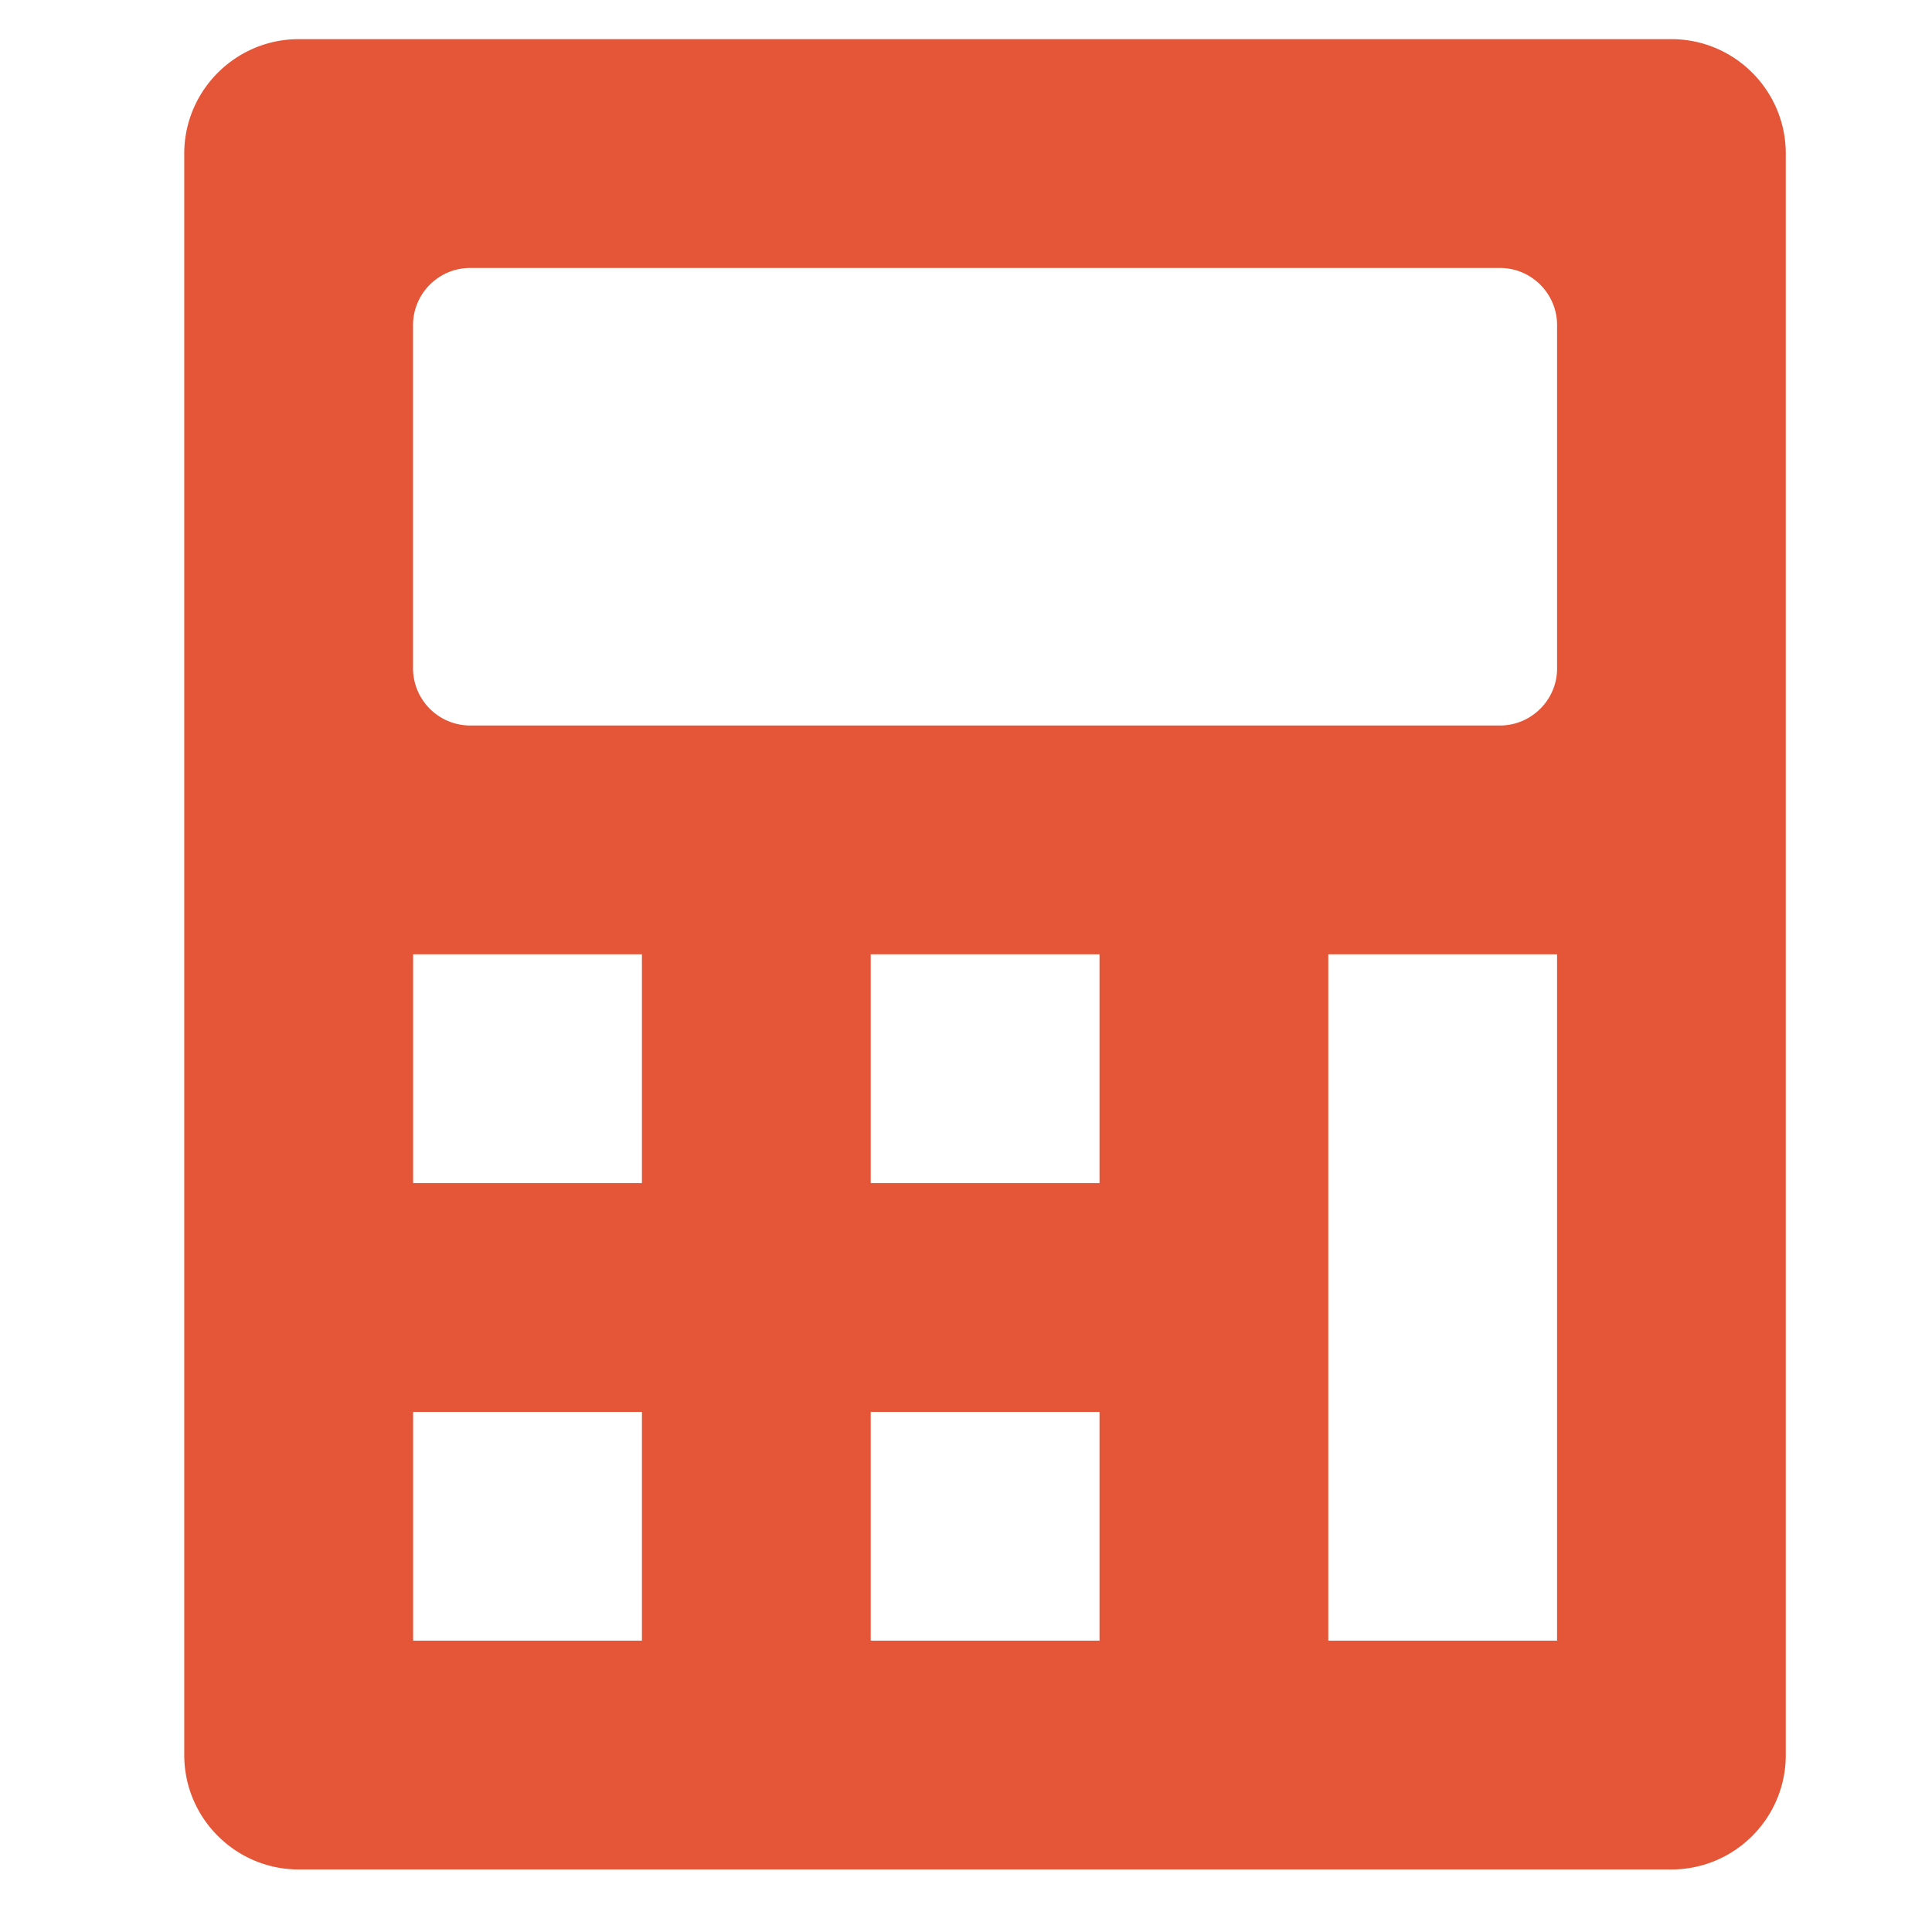 <svg width="19" height="19" fill="none" xmlns="http://www.w3.org/2000/svg"><g clip-path="url(#clip0)"><path d="M16.438.385h-13.5c-.62 0-1.126.505-1.126 1.125v15.75c0 .621.506 1.125 1.125 1.125h13.5c.621 0 1.125-.504 1.125-1.125V1.51c0-.62-.504-1.125-1.125-1.125zM6.313 16.135h-2.25v-2.25h2.25v2.25zm0-4.5h-2.25v-2.25h2.25v2.25zm4.5 4.5h-2.25v-2.25h2.25v2.25zm0-4.5h-2.25v-2.25h2.25v2.25zm4.5 4.5h-2.25v-6.75h2.25v6.75zm0-9.562c0 .31-.253.562-.563.562H4.625a.563.563 0 01-.563-.562V3.198c0-.311.252-.563.563-.563H14.75c.31 0 .563.252.563.563v3.375z" fill="#E45637"/></g><defs><clipPath id="clip0"><path fill="#fff" transform="translate(.688 .385)" d="M0 0h18v18H0z"/></clipPath></defs></svg>